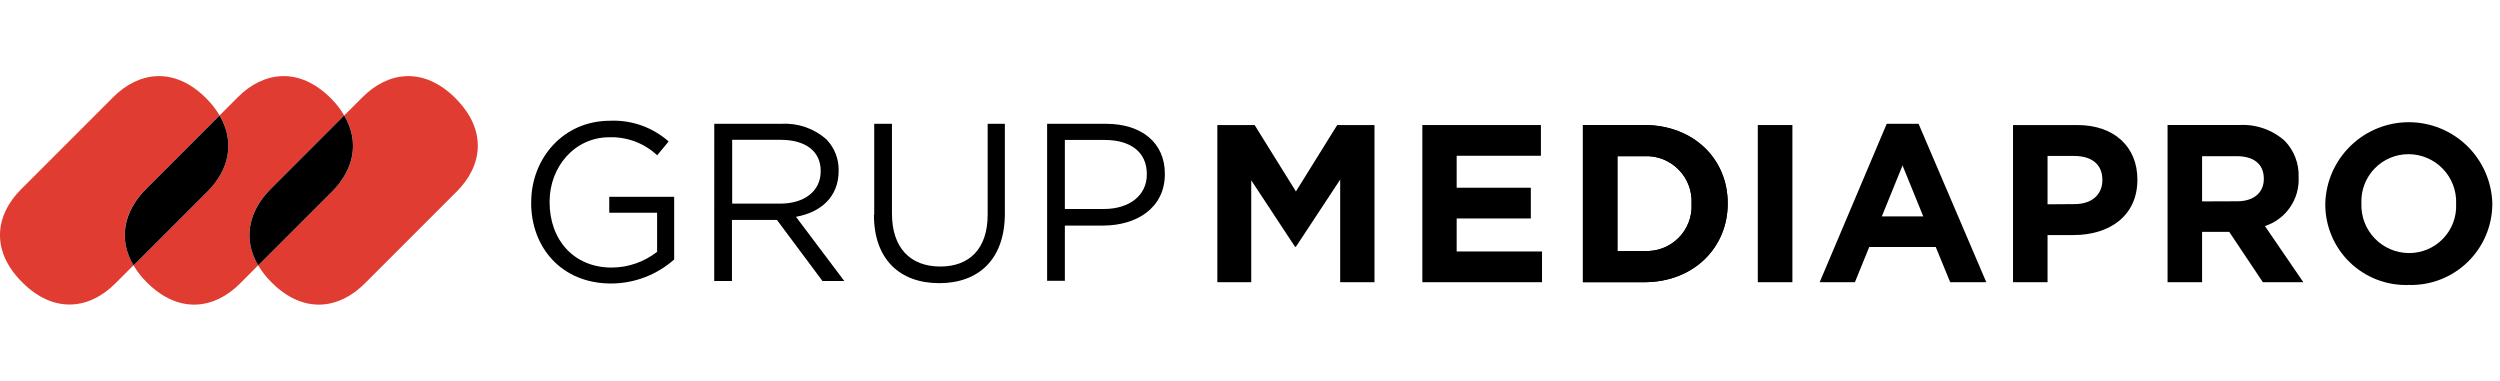 <svg xmlns="http://www.w3.org/2000/svg" width="197" height="30" viewBox="0 0 197 30" fill="none"><g clip-path="url(#clip0_8737_34859)"><path d="M11.481 14.924L17.303 9.096C17.01 8.604 16.655 8.15 16.248 7.746C13.712 5.211 10.915 5.657 8.924 7.654L1.654 14.924C-0.343 16.915 -0.789 19.712 1.752 22.248C4.293 24.783 7.085 24.337 9.076 22.346L10.524 20.898C9.245 18.76 9.832 16.545 11.481 14.913" fill="#E03C31"></path><path d="M21.303 14.924L27.125 9.096C26.833 8.604 26.481 8.15 26.075 7.747C23.534 5.211 20.737 5.657 18.745 7.654L17.303 9.096C18.582 11.24 17.989 13.449 16.346 15.082L10.524 20.904C10.81 21.4 11.164 21.854 11.574 22.253C14.115 24.794 16.912 24.343 18.903 22.351L20.345 20.904C19.072 18.765 19.66 16.551 21.303 14.918" fill="#E03C31"></path><path d="M17.304 9.096L11.481 14.924C9.849 16.556 9.245 18.76 10.524 20.909L16.346 15.087C17.978 13.455 18.582 11.278 17.304 9.102" fill="black"></path><path d="M35.902 7.747C33.355 5.211 30.564 5.657 28.573 7.654L27.125 9.096C28.404 11.24 27.816 13.449 26.168 15.082L20.345 20.904C20.638 21.397 20.992 21.851 21.401 22.253C23.936 24.794 26.733 24.343 28.73 22.351L36 15.082C37.992 13.09 38.438 10.299 35.902 7.752" fill="#E03C31"></path><path d="M27.125 9.096L21.303 14.924C19.671 16.556 19.072 18.76 20.345 20.909L26.168 15.087C27.8 13.455 28.404 11.278 27.125 9.102" fill="black"></path><path d="M95.926 9.853H98.864L102.118 15.087L105.372 9.853H108.31V22.237H105.606V14.151L102.118 19.446H102.047L98.597 14.206V22.237H95.926V9.853Z" fill="black"></path><path d="M112.081 9.853H121.424V12.274H114.785V14.793H120.629V17.215H114.785V19.816H121.511V22.237H112.081V9.853Z" fill="black"></path><path d="M124.732 22.237H129.559C133.455 22.237 136.143 19.516 136.143 16.045V16.012C136.143 12.524 133.455 9.852 129.559 9.852H124.732V22.237ZM127.453 19.777V12.306H129.559C130.056 12.281 130.553 12.361 131.018 12.54C131.483 12.719 131.905 12.994 132.257 13.346C132.61 13.698 132.884 14.12 133.063 14.585C133.242 15.05 133.322 15.547 133.297 16.045V16.083C133.321 16.578 133.24 17.073 133.06 17.535C132.88 17.997 132.605 18.416 132.252 18.764C131.899 19.113 131.477 19.383 131.013 19.558C130.549 19.732 130.054 19.807 129.559 19.777H127.453Z" fill="black"></path><path d="M124.732 22.237H129.559C133.455 22.237 136.143 19.516 136.143 16.045V16.012C136.143 12.524 133.455 9.852 129.559 9.852H124.732V22.237ZM127.453 19.777V12.306H129.559C130.056 12.281 130.553 12.361 131.018 12.54C131.483 12.719 131.905 12.994 132.257 13.346C132.61 13.698 132.884 14.12 133.063 14.585C133.242 15.05 133.322 15.547 133.297 16.045V16.083C133.321 16.578 133.24 17.073 133.06 17.535C132.88 17.997 132.605 18.416 132.252 18.764C131.899 19.113 131.477 19.383 131.013 19.558C130.549 19.732 130.054 19.807 129.559 19.777H127.453Z" fill="black"></path><path d="M141.241 9.853H138.515V22.237H141.241V9.853Z" fill="black"></path><path d="M143.391 22.237H146.166L147.297 19.462H152.537L153.675 22.237H156.52L151.183 9.755H148.674L143.391 22.237ZM148.288 17.051L149.92 13.036L151.553 17.051H148.288Z" fill="black"></path><path d="M158.626 22.237H161.347V18.521H163.415C166.195 18.521 168.426 17.035 168.426 14.168V14.135C168.426 11.605 166.641 9.853 163.687 9.853H158.626V22.237ZM161.347 16.099V12.29H163.453C164.819 12.29 165.667 12.949 165.667 14.168V14.206C165.667 15.294 164.868 16.083 163.491 16.083L161.347 16.099Z" fill="black"></path><path d="M170.804 22.237H173.525V18.27H175.663L178.313 22.237H181.502L178.476 17.813C179.278 17.553 179.972 17.037 180.452 16.343C180.932 15.65 181.171 14.819 181.132 13.977V13.939C181.149 13.418 181.062 12.898 180.875 12.411C180.688 11.924 180.405 11.48 180.043 11.104C179.554 10.667 178.983 10.331 178.362 10.116C177.742 9.901 177.085 9.812 176.43 9.852H170.804V22.237ZM173.525 15.871V12.306H176.245C177.573 12.306 178.389 12.911 178.389 14.08V14.108C178.389 15.147 177.628 15.86 176.3 15.86L173.525 15.871Z" fill="black"></path><path d="M189.8 22.455C190.657 22.48 191.511 22.333 192.311 22.023C193.11 21.712 193.839 21.244 194.454 20.646C195.069 20.048 195.558 19.332 195.891 18.542C196.225 17.752 196.396 16.903 196.395 16.045V16.007C196.341 14.294 195.621 12.67 194.389 11.479C193.157 10.288 191.509 9.625 189.795 9.63C188.081 9.635 186.437 10.308 185.212 11.506C183.986 12.703 183.276 14.332 183.232 16.045V16.083C183.229 16.937 183.398 17.784 183.729 18.571C184.06 19.358 184.547 20.071 185.16 20.666C185.774 21.261 186.501 21.726 187.298 22.033C188.095 22.341 188.946 22.484 189.8 22.455ZM189.832 19.941C189.328 19.94 188.828 19.837 188.364 19.639C187.9 19.441 187.48 19.152 187.13 18.788C186.78 18.425 186.506 17.995 186.325 17.523C186.145 17.052 186.06 16.549 186.078 16.045V16.007C186.058 15.506 186.14 15.007 186.318 14.539C186.496 14.071 186.768 13.644 187.115 13.283C187.463 12.923 187.88 12.636 188.342 12.441C188.803 12.246 189.299 12.147 189.8 12.149C190.304 12.151 190.802 12.254 191.266 12.452C191.729 12.651 192.148 12.94 192.497 13.304C192.846 13.667 193.119 14.097 193.299 14.568C193.479 15.039 193.562 15.541 193.543 16.045V16.083C193.565 16.583 193.485 17.082 193.308 17.55C193.13 18.018 192.86 18.445 192.513 18.806C192.167 19.166 191.75 19.453 191.289 19.648C190.828 19.843 190.333 19.943 189.832 19.941Z" fill="black"></path><path d="M41.86 15.958V15.92C41.86 12.524 44.352 9.515 48.069 9.515C49.762 9.439 51.419 10.024 52.689 11.148L51.785 12.236C50.766 11.281 49.41 10.771 48.014 10.816C45.294 10.816 43.308 13.134 43.308 15.898V15.931C43.308 18.885 45.201 21.084 48.205 21.084C49.501 21.079 50.759 20.642 51.78 19.843V16.763H48.009V15.506H53.124V20.447C51.752 21.663 49.984 22.337 48.151 22.34C44.26 22.34 41.849 19.506 41.855 15.969" fill="black"></path><path d="M61.487 16.045C63.343 16.045 64.671 15.093 64.671 13.498V13.46C64.671 11.942 63.506 11.017 61.504 11.017H57.695V16.045H61.487ZM56.285 9.755H61.612C62.904 9.687 64.169 10.133 65.133 10.995C65.762 11.651 66.104 12.53 66.085 13.438V13.471C66.085 15.522 64.671 16.736 62.722 17.084L66.531 22.145H64.812L61.221 17.329H57.678V22.145H56.28L56.285 9.755Z" fill="black"></path><path d="M68.888 16.932V9.755H70.286V16.828C70.286 19.5 71.706 21.002 74.095 21.002C76.375 21.002 77.828 19.62 77.828 16.915V9.755H79.183V16.828C79.183 20.441 77.109 22.313 74.013 22.313C70.917 22.313 68.866 20.441 68.866 16.937" fill="black"></path><path d="M86.975 16.469C89.026 16.469 90.37 15.381 90.37 13.748V13.716C90.37 11.947 89.048 11.028 87.045 11.028H83.911V16.469H86.975ZM82.513 9.755H87.154C89.946 9.755 91.79 11.24 91.79 13.683V13.721C91.79 16.393 89.559 17.775 86.92 17.775H83.911V22.128H82.513V9.755Z" fill="black"></path></g><defs><clipPath id="clip0_8737_34859"><rect width="196.4" height="18" fill="white" transform="translate(0 6)"></rect></clipPath></defs></svg>